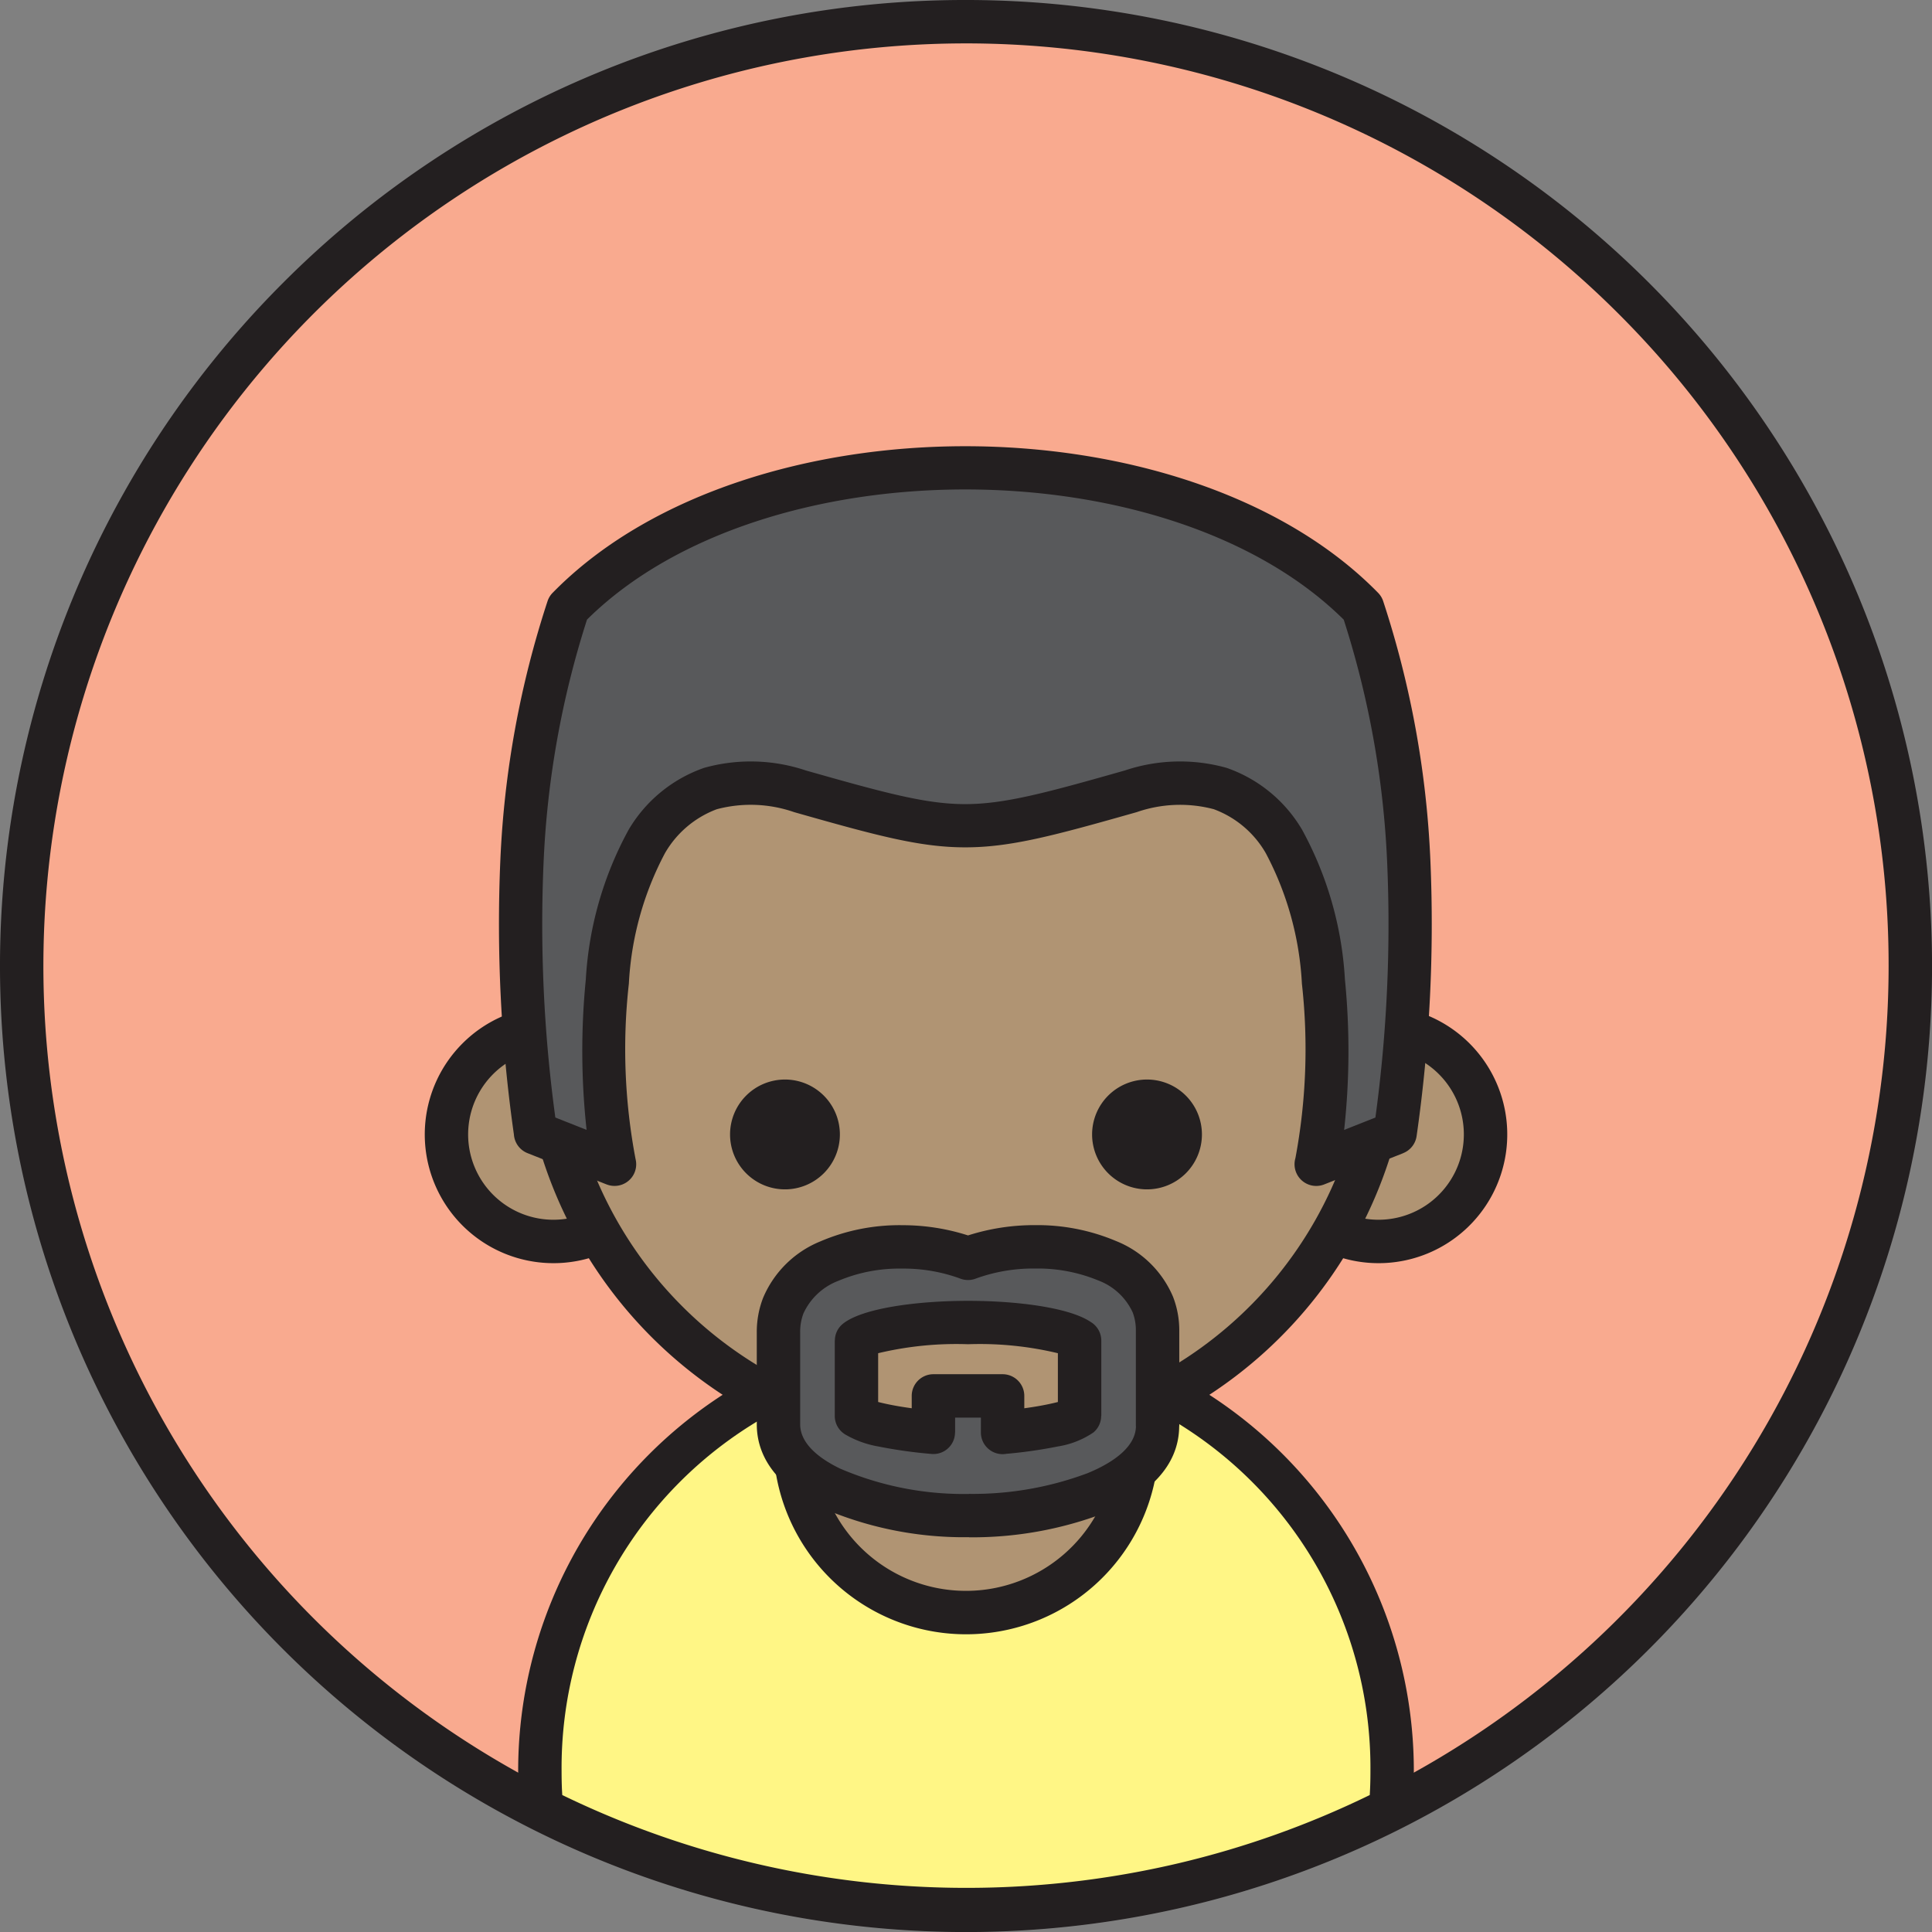 <?xml version="1.0" encoding="utf-8"?><!-- Uploaded to: SVG Repo, www.svgrepo.com, Generator: SVG Repo Mixer Tools -->
<svg width="800px" height="800px" viewBox="0 0 89.048 89.048" xmlns="http://www.w3.org/2000/svg"><rect x="0" y="0" width="89.048" height="89.048" fill="#808080" stroke="none"/><defs><style>.a{fill:#f9aa8f;}.b{fill:#231f20;}.b,.c,.e,.f{fill-rule:evenodd;}.c{fill:#fff685;}.d,.e{fill:#b09473;}.f{fill:#58595b;}</style></defs><circle class="a" cx="44.524" cy="44.524" r="43.524"/><path class="b" d="M44.524,0A44.525,44.525,0,1,1,13.041,13.041,44.385,44.385,0,0,1,44.524,0ZM74.593,14.455A42.524,42.524,0,1,0,87.048,44.524,42.392,42.392,0,0,0,74.593,14.455Z"/><path class="c" d="M64.085,83.377a43.573,43.573,0,0,1-39.122,0c-.052-.581-.08-1.168-.08-1.762a19.641,19.641,0,1,1,39.281,0C64.165,82.209,64.137,82.796,64.085,83.377Z"/><path class="b" d="M64.534,84.268a44.467,44.467,0,0,1-40.021,0,.998.998,0,0,1-.548-.866c-.026-.299-.046-.585-.058-.857-.016-.35-.024-.662-.024-.929a20.641,20.641,0,0,1,41.282,0c0,.267-.009.579-.024.929-.013.29-.035.598-.063.919a.995.995,0,0,1-.544.803l.001.002ZM54.36,85.87a42.222,42.222,0,0,0,8.774-3.135l.014-.277c.011-.236.017-.516.017-.843a18.641,18.641,0,1,0-37.281,0c0,.327.006.607.016.843l.015.277A42.685,42.685,0,0,0,54.36,85.87Z"/><circle class="d" cx="44.524" cy="66.439" r="7.885" transform="translate(-33.939 50.943) rotate(-45)"/><path class="b" d="M44.524,57.554a8.886,8.886,0,1,1-6.282,2.603,8.857,8.857,0,0,1,6.282-2.603Zm4.868,4.016a6.886,6.886,0,1,0,2.016,4.868A6.864,6.864,0,0,0,49.392,61.571Z"/><path class="e" d="M63.539,47.357a4.931,4.931,0,1,1-4.931,4.931A4.931,4.931,0,0,1,63.539,47.357Z"/><path class="b" d="M63.539,46.357a5.932,5.932,0,1,1-4.194,1.737,5.913,5.913,0,0,1,4.194-1.737Zm2.78,3.151a3.932,3.932,0,1,0,1.151,2.78A3.92,3.92,0,0,0,66.319,49.508Z"/><path class="e" d="M25.51,47.357a4.931,4.931,0,1,1-4.931,4.931A4.931,4.931,0,0,1,25.51,47.357Z"/><path class="b" d="M25.51,46.357a5.932,5.932,0,1,1-4.194,1.737A5.913,5.913,0,0,1,25.51,46.357Zm2.78,3.151a3.932,3.932,0,1,0,1.151,2.78A3.92,3.92,0,0,0,28.289,49.508Z"/><circle class="d" cx="44.524" cy="47.126" r="19.5"/><path class="b" d="M44.524,26.626A20.501,20.501,0,1,1,30.029,32.63,20.436,20.436,0,0,1,44.524,26.626Zm13.082,7.418A18.5,18.5,0,1,0,63.024,47.126,18.442,18.442,0,0,0,57.606,34.044Z"/><path class="b" d="M36.18,49.757a2.531,2.531,0,1,1-2.531,2.531A2.531,2.531,0,0,1,36.18,49.757Z"/><path class="b" d="M52.867,49.757a2.531,2.531,0,1,1-2.531,2.531A2.531,2.531,0,0,1,52.867,49.757Z"/><path class="f" d="M36.872,36.471c-3.197-.908-5.432-.204-7.059,2.311-2.338,3.614-2.271,11.788-1.488,14.879l-3.64-1.44c-1.167-8.601-1.001-16.773,1.5-24.2,8.438-8.618,28.197-8.604,36.621,0,2.501,7.427,2.667,15.6,1.5,24.2l-3.64,1.44c.783-3.091.85-11.265-1.488-14.879-1.627-2.515-3.861-3.22-7.059-2.311C44.651,38.593,44.298,38.581,36.872,36.471Z"/><path class="b" d="M36.602,37.432a6.097,6.097,0,0,0-3.54-.14l-.043.013a4.627,4.627,0,0,0-2.371,2.02,14.423,14.423,0,0,0-1.663,6.013,27.104,27.104,0,0,0,.308,8.081.998.998,0,0,1-1.336,1.171l0,.001-3.64-1.44a1,1,0,0,1-.631-.865,68.619,68.619,0,0,1-.624-12.655A44.354,44.354,0,0,1,25.238,27.705a.99.99,0,0,1,.235-.383l0,0c.081-.082.163-.164.245-.245,4.436-4.343,11.622-6.512,18.782-6.51s14.343,2.174,18.772,6.511c.082.08.164.162.244.244a.994.994,0,0,1,.243.407,44.358,44.358,0,0,1,2.168,11.902,68.683,68.683,0,0,1-.633,12.724.998.998,0,0,1-.622.795l.001.002-3.64,1.44a1.0 1,0,0,1-1.326-1.211,27.251,27.251,0,0,0,.299-8.042,14.418,14.418,0,0,0-1.663-6.013,4.604,4.604,0,0,0-2.409-2.033l-.004-.001,0,.001a6.095,6.095,0,0,0-3.54.14c-3.816,1.084-5.82,1.624-7.908,1.622-2.09-.001-4.082-.544-7.877-1.622ZM32.444,35.394a7.98,7.98,0,0,1,4.697.117c3.631,1.031,5.529,1.551,7.338,1.552,1.811.001,3.718-.514,7.369-1.552a7.979,7.979,0,0,1,4.697-.117l0,.001a6.513,6.513,0,0,1,3.468,2.845,16.294,16.294,0,0,1,1.976,6.904,33.453,33.453,0,0,1-.036,6.935l1.441-.57a65.894,65.894,0,0,0,.541-11.775,42.534,42.534,0,0,0-2.001-11.173l-.06-.059C57.832,24.543,51.178,22.561,44.5,22.559s-13.336,1.977-17.384,5.94l-.06.059a42.545,42.545,0,0,0-2.001,11.174,65.92,65.92,0,0,0,.541,11.775l1.441.57a33.471,33.471,0,0,1-.036-6.934,16.3,16.3,0,0,1,1.976-6.904,6.533,6.533,0,0,1,3.415-2.826Z"/><path class="f" d="M44.616,58c-3.2-1.244-8.736-.37-8.736,3.4v4.248c0,2.782,4.698,4.185,8.69,4.207,4.023.022,8.782-1.357,8.782-4.136V61.33c0-3.76-5.587-4.553-8.736-3.329ZM43.022,64.339v1.683a9.828,9.828,0,0,1-3.548-.763V61.79c1.331-1.108,8.948-1.112,10.284,0V65.259a9.805,9.805,0,0,1-3.548.764V64.339Z"/><path class="b" d="M44.257,58.93a7.613,7.613,0,0,0-2.697-.459,7.242,7.242,0,0,0-2.926.566,2.903,2.903,0,0,0-1.603,1.502,2.364,2.364,0,0,0-.15.861v4.248c0,.82.743,1.51,1.84,2.041a14.42,14.42,0,0,0,5.854,1.17h.001l.089,0v-.004a15.075,15.075,0,0,0,5.458-.953c1.308-.538,2.226-1.274,2.234-2.171h-.004V61.33a2.3,2.3,0,0,0-.146-.839,2.841,2.841,0,0,0-1.586-1.473,7.304,7.304,0,0,0-2.911-.55,7.739,7.739,0,0,0-2.734.463.996.996,0,0,1-.719,0ZM41.56,56.471a9.859,9.859,0,0,1,3.057.471,10.004,10.004,0,0,1,3.094-.474,9.304,9.304,0,0,1,3.723.73,4.765,4.765,0,0,1,2.633,2.574,4.265,4.265,0,0,1,.287,1.558v4.403h-.004v.004c-.01,1.85-1.437,3.175-3.468,4.01a17.116,17.116,0,0,1-6.216,1.109v-.004l-.094,0h-.004a16.487,16.487,0,0,1-6.714-1.365c-1.772-.858-2.973-2.128-2.973-3.838V61.4a4.328,4.328,0,0,1,.291-1.58,4.837,4.837,0,0,1,2.642-2.604,9.243,9.243,0,0,1,3.747-.746Zm1.462,6.868a1,1,0,0,0-1,1v.569c-.391-.053-.784-.118-1.139-.194-.153-.033-.292-.065-.408-.095V62.371a15.516,15.516,0,0,1,4.146-.414,15.443,15.443,0,0,1,4.138.414V64.62c-.117.03-.256.062-.41.095-.354.076-.748.141-1.138.194v-.57a1,1,0,0,0-1-1Zm2.189,2H44.022v.683h-.004q0,.043-.004.086a.996.996,0,0,1-1.078.906,22.032,22.032,0,0,1-2.467-.347,4.563,4.563,0,0,1-1.501-.545,1,1,0,0,1-.493-.862V61.79h.005a.993.993,0,0,1,.359-.766c.854-.71,3.352-1.067,5.783-1.067,2.319,0,4.697.324,5.65.974a1,1,0,0,1,.488.859V65.259H50.754a.993.993,0,0,1-.359.766,4.022,4.022,0,0,1-1.633.643,21.565,21.565,0,0,1-2.369.339,1.001,1.001,0,0,1-1.183-.983Z"/></svg>